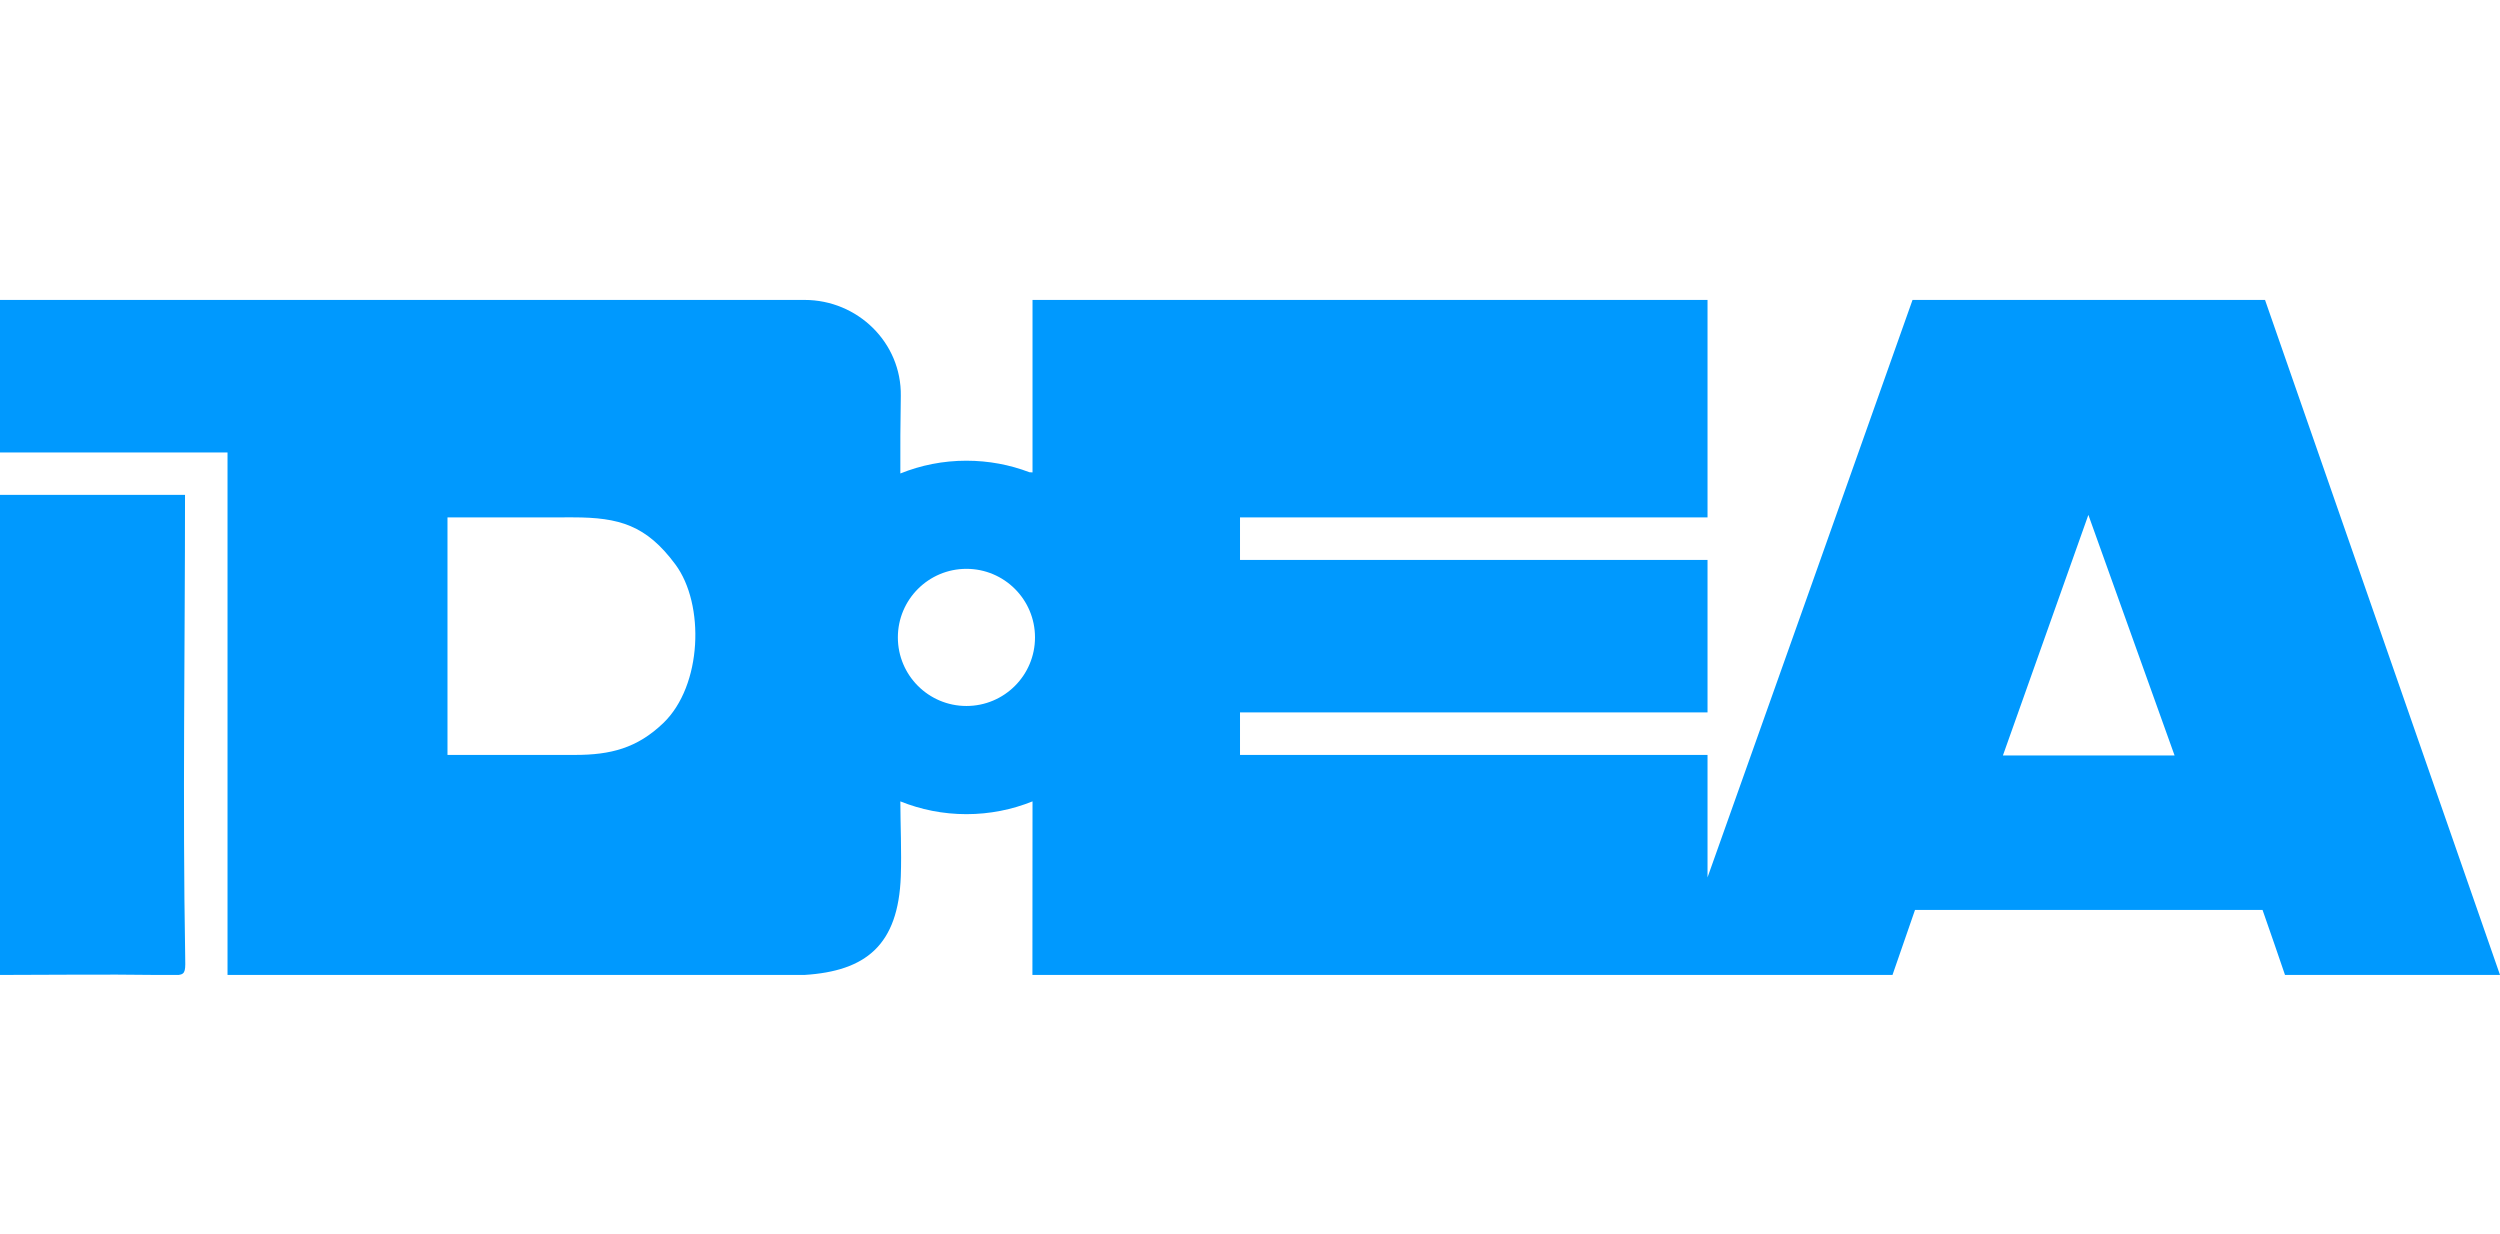 <?xml version="1.0" encoding="UTF-8"?>
<!DOCTYPE svg PUBLIC "-//W3C//DTD SVG 1.1//EN" "http://www.w3.org/Graphics/SVG/1.1/DTD/svg11.dtd">
<!-- Creator: CorelDRAW 2018 (64-Bit) -->
<svg xmlns="http://www.w3.org/2000/svg" xml:space="preserve" width="705px" height="348px" version="1.1" style="shape-rendering:geometricPrecision; text-rendering:geometricPrecision; image-rendering:optimizeQuality; fill-rule:evenodd; clip-rule:evenodd"
viewBox="0 0 492.92 243.18"
 xmlns:xlink="http://www.w3.org/1999/xlink">
 <defs>
  <style type="text/css">
   <![CDATA[
    .fil0 {fill:none}
    .fil1 {fill:#0099FE}
   ]]>
  </style>
 </defs>
 <g id="Layer_x0020_1">
  <rect class="fil0" x="8.74" width="475.45" height="243.18"/>
  <path class="fil1" d="M190.55 112.09c7.47,0 13.52,6.05 13.52,13.52 0,7.47 -6.05,13.52 -13.52,13.52 -7.47,0 -13.52,-6.05 -13.52,-13.52 0,-7.47 6.05,-13.52 13.52,-13.52zm238.21 36.8l-33.85 0 16.85 -47.44 0.33 0.92c5.5,15.35 11,30.7 16.5,46.05l0.17 0.47zm-238.21 -58.12c4.37,0 8.56,0.8 12.41,2.27 0.21,0.02 0.41,0.03 0.62,0.04l0 -34.01 133.09 0 0 42.88 -92.18 0 0 8.38 92.18 0 0 30.07 -92.18 0 0 8.38 92.18 0 0 24.15c13.46,-37.85 26.93,-75.76 40.42,-113.86l69.5 0c10.44,29.99 38.97,111.94 46.33,133.09l-42.39 0c-0.63,-1.93 -3.47,-10.06 -4.43,-12.82l-68.52 0 -4.44 12.82c-55.96,0 -113.6,0 -169.58,0 0.02,-34.22 0,-22.83 0.02,-34.22 -4.03,1.62 -8.42,2.52 -13.03,2.52 -4.61,0 -9,-0.9 -13.03,-2.52 0.01,4.52 0.26,9.9 0.09,14.76 -0.49,13.61 -6.91,18.7 -18.98,19.46 -36.18,0 -77.59,0 -113.77,0l0 -103.02 -44.86 0 0 -30.07 133.09 0 25.54 0c10.48,0 19.14,8.43 18.98,18.92 -0.09,5.74 -0.11,9.8 -0.09,15.3 4.03,-1.63 8.42,-2.52 13.03,-2.52zm-190.55 101.39l0.51 0c10.03,-0.01 20.17,-0.14 30.19,0l4.55 0c1.4,-0.19 1.31,-0.99 1.26,-3.92 -0.51,-29.1 -0.03,-61.5 -0.03,-90.73l-36.48 0 0 94.65zm113.37 -43.38l-25.14 0 0 -46.83c5.64,0 0,0 24.74,-0.01 9.12,0 14.47,1.54 20.2,9.29 5.81,7.83 5.32,23.88 -2.4,31.28 -5.16,4.94 -10.38,6.27 -17.4,6.27z"/>
 </g>
</svg>

